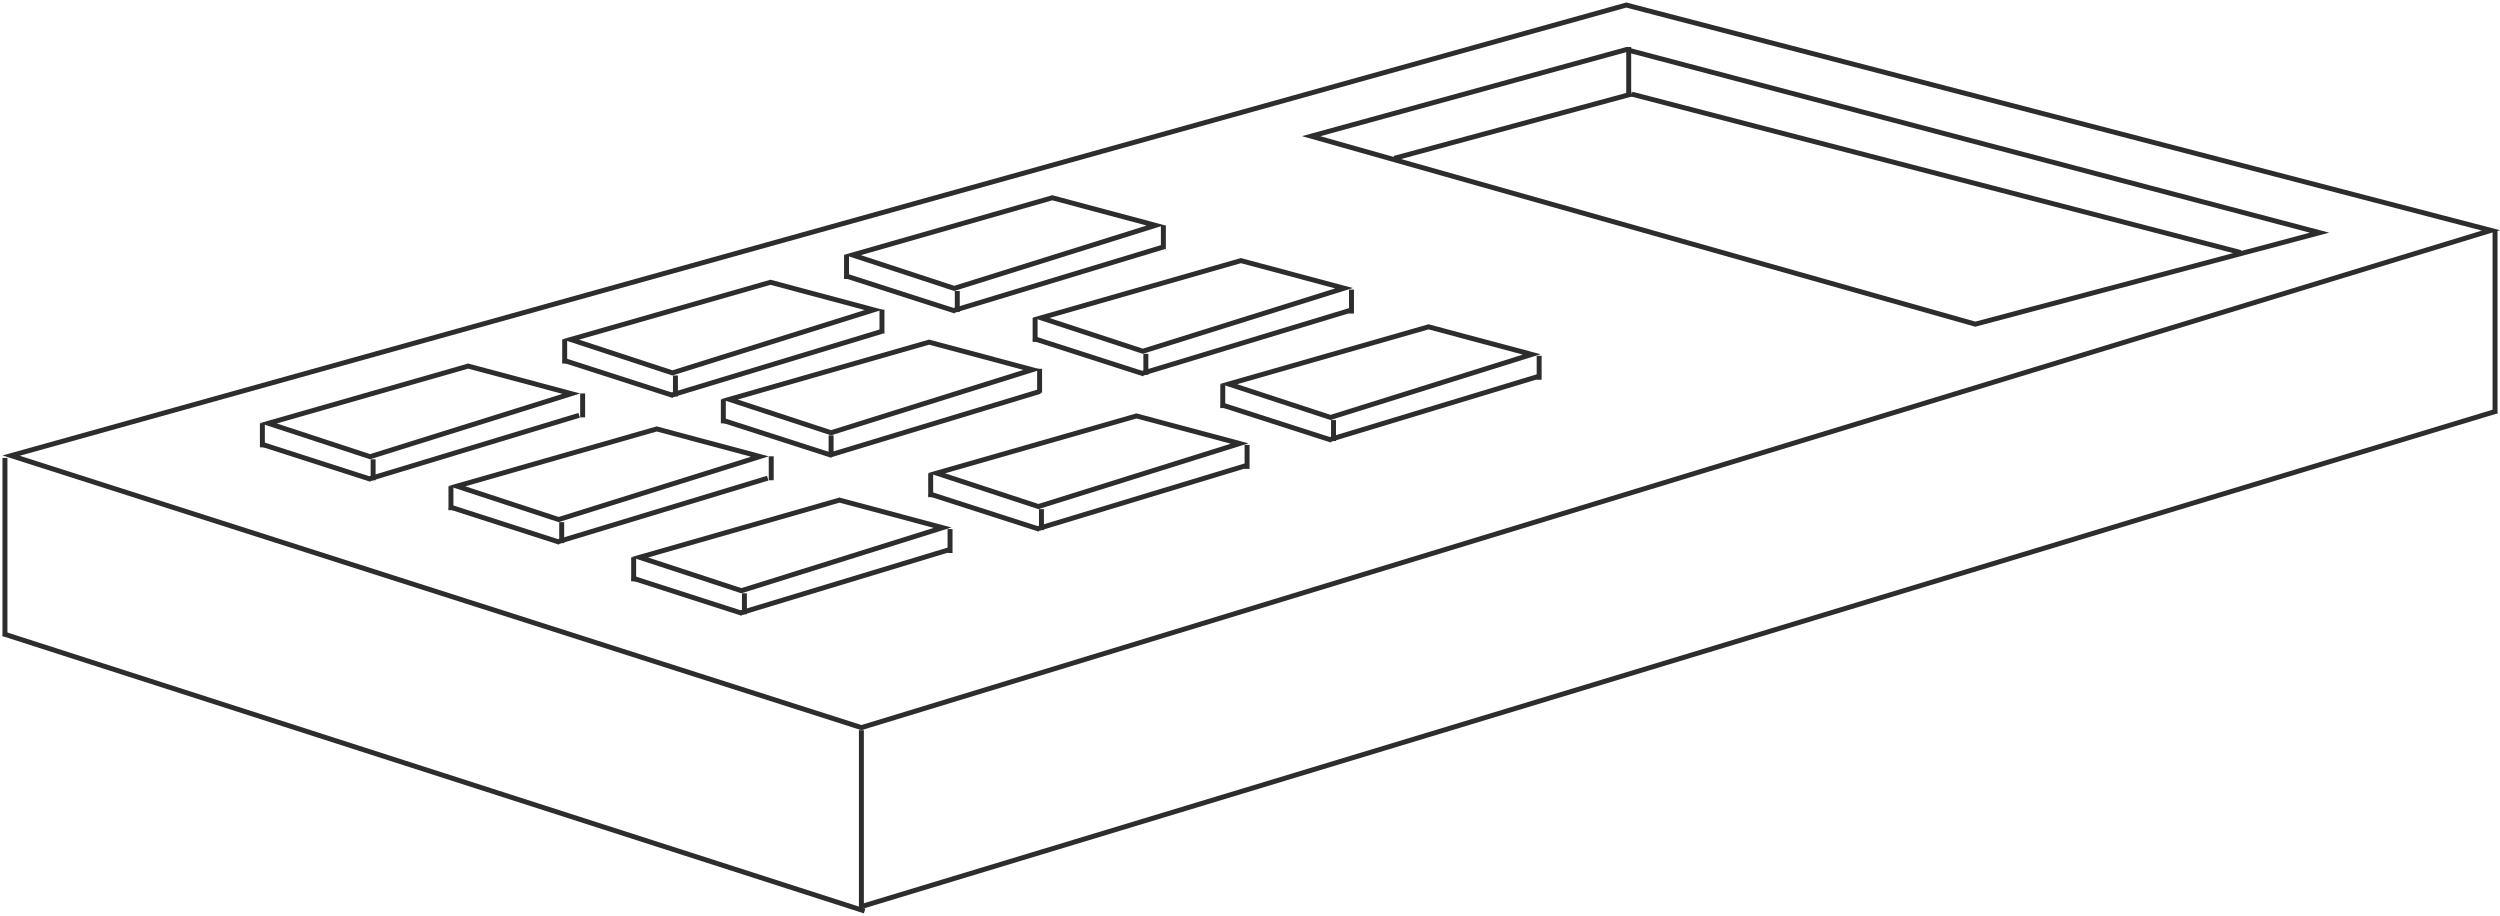 <?xml version="1.0" encoding="UTF-8"?> <svg xmlns="http://www.w3.org/2000/svg" width="505" height="185" viewBox="0 0 505 185" fill="none"><path d="M174.004 146.976L2.243 92.033L328.504 1.018L503.163 46.538L174.004 146.976Z" stroke="#2D2D2D"></path><line x1="1" y1="92.5" x2="1" y2="128.5" stroke="#2D2D2D"></line><line x1="174" y1="147.5" x2="174" y2="183.5" stroke="#2D2D2D"></line><line x1="504" y1="46.5" x2="504" y2="83.5" stroke="#2D2D2D"></line><line x1="0.653" y1="128.024" x2="174.653" y2="184.024" stroke="#2D2D2D"></line><line x1="174.355" y1="183.021" x2="504.355" y2="83.022" stroke="#2D2D2D"></line><path d="M74.752 92.252L54.202 85.505L94.566 73.948L115.401 79.522L74.752 92.252Z" stroke="#2D2D2D"></path><path d="M135.82 75.323L115.27 68.576L155.633 57.019L176.469 62.592L135.82 75.323Z" stroke="#2D2D2D"></path><path d="M167.865 87.415L147.315 80.668L187.678 69.111L208.514 74.685L167.865 87.415Z" stroke="#2D2D2D"></path><path d="M112.844 104.95L92.294 98.203L132.657 86.645L153.493 92.219L112.844 104.95Z" stroke="#2D2D2D"></path><line x1="53" y1="85.522" x2="53" y2="90.359" stroke="#2D2D2D"></line><line x1="114.067" y1="68.593" x2="114.067" y2="73.43" stroke="#2D2D2D"></line><line x1="146.112" y1="80.685" x2="146.112" y2="85.522" stroke="#2D2D2D"></line><line x1="91.091" y1="98.219" x2="91.091" y2="103.056" stroke="#2D2D2D"></line><line x1="75.371" y1="92.777" x2="75.371" y2="97.01" stroke="#2D2D2D"></line><line x1="136.438" y1="75.848" x2="136.438" y2="80.08" stroke="#2D2D2D"></line><line x1="167.879" y1="87.941" x2="167.879" y2="92.173" stroke="#2D2D2D"></line><line x1="113.463" y1="105.475" x2="113.463" y2="109.707" stroke="#2D2D2D"></line><line x1="117.695" y1="79.476" x2="117.695" y2="84.313" stroke="#2D2D2D"></line><line x1="178.158" y1="62.546" x2="178.158" y2="67.383" stroke="#2D2D2D"></line><line x1="210" y1="74.5" x2="210" y2="79.337" stroke="#2D2D2D"></line><line x1="155.786" y1="92.173" x2="155.786" y2="97.01" stroke="#2D2D2D"></line><line x1="52.653" y1="89.663" x2="74.966" y2="96.844" stroke="#2D2D2D"></line><line x1="113.72" y1="72.733" x2="136.033" y2="79.914" stroke="#2D2D2D"></line><line x1="145.766" y1="84.826" x2="168.079" y2="92.007" stroke="#2D2D2D"></line><line x1="90.745" y1="102.36" x2="113.058" y2="109.541" stroke="#2D2D2D"></line><line x1="74.668" y1="96.713" x2="116.986" y2="83.889" stroke="#2D2D2D"></line><line x1="135.735" y1="79.784" x2="178.053" y2="66.96" stroke="#2D2D2D"></line><line x1="167.78" y1="91.876" x2="210.098" y2="79.052" stroke="#2D2D2D"></line><line x1="112.759" y1="109.41" x2="155.077" y2="96.587" stroke="#2D2D2D"></line><path d="M192.753 58.253L172.202 51.505L212.566 39.949L233.401 45.522L192.753 58.253Z" stroke="#2D2D2D"></path><line x1="171" y1="51.522" x2="171" y2="56.359" stroke="#2D2D2D"></line><line x1="193.371" y1="58.777" x2="193.371" y2="63.01" stroke="#2D2D2D"></line><line x1="235" y1="45.5" x2="235" y2="50.337" stroke="#2D2D2D"></line><line x1="170.653" y1="55.663" x2="192.966" y2="62.844" stroke="#2D2D2D"></line><line x1="192.668" y1="62.713" x2="234.986" y2="49.889" stroke="#2D2D2D"></line><path d="M230.844 70.95L210.294 64.203L250.657 52.646L271.493 58.219L230.844 70.95Z" stroke="#2D2D2D"></path><line x1="209.091" y1="64.22" x2="209.091" y2="69.057" stroke="#2D2D2D"></line><line x1="231.463" y1="71.475" x2="231.463" y2="75.707" stroke="#2D2D2D"></line><line x1="273" y1="58.5" x2="273" y2="63.337" stroke="#2D2D2D"></line><line x1="208.744" y1="68.36" x2="231.058" y2="75.541" stroke="#2D2D2D"></line><line x1="230.759" y1="75.41" x2="273.077" y2="62.587" stroke="#2D2D2D"></line><path d="M149.753 119.323L129.202 112.576L169.566 101.019L190.401 106.592L149.753 119.323Z" stroke="#2D2D2D"></path><line x1="128" y1="112.593" x2="128" y2="117.43" stroke="#2D2D2D"></line><line x1="150.371" y1="119.848" x2="150.371" y2="124.081" stroke="#2D2D2D"></line><line x1="191.909" y1="106.873" x2="191.909" y2="111.71" stroke="#2D2D2D"></line><line x1="127.653" y1="116.733" x2="149.966" y2="123.914" stroke="#2D2D2D"></line><line x1="149.668" y1="123.783" x2="191.986" y2="110.96" stroke="#2D2D2D"></line><path d="M209.753 102.323L189.202 95.576L229.566 84.019L250.401 89.592L209.753 102.323Z" stroke="#2D2D2D"></path><line x1="188" y1="95.593" x2="188" y2="100.43" stroke="#2D2D2D"></line><line x1="210.371" y1="102.848" x2="210.371" y2="107.081" stroke="#2D2D2D"></line><line x1="251.909" y1="89.873" x2="251.909" y2="94.71" stroke="#2D2D2D"></line><line x1="187.653" y1="99.733" x2="209.966" y2="106.914" stroke="#2D2D2D"></line><line x1="209.668" y1="106.783" x2="251.986" y2="93.96" stroke="#2D2D2D"></line><path d="M268.753 84.323L248.202 77.576L288.566 66.019L309.401 71.592L268.753 84.323Z" stroke="#2D2D2D"></path><line x1="247" y1="77.593" x2="247" y2="82.43" stroke="#2D2D2D"></line><line x1="269.371" y1="84.848" x2="269.371" y2="89.081" stroke="#2D2D2D"></line><line x1="310.909" y1="71.873" x2="310.909" y2="76.71" stroke="#2D2D2D"></line><line x1="246.653" y1="81.733" x2="268.966" y2="88.914" stroke="#2D2D2D"></line><line x1="268.668" y1="88.783" x2="310.986" y2="75.96" stroke="#2D2D2D"></line><path d="M264.861 27.507L328.503 10.018L468.547 47.002L399.004 65.481L264.861 27.507Z" stroke="#2D2D2D"></path><line x1="329" y1="9.5" x2="329" y2="19.5" stroke="#2D2D2D"></line><line x1="329.631" y1="18.983" x2="281.631" y2="31.983" stroke="#2D2D2D"></line><line x1="329.626" y1="19.016" x2="452.626" y2="51.016" stroke="#2D2D2D"></line></svg> 